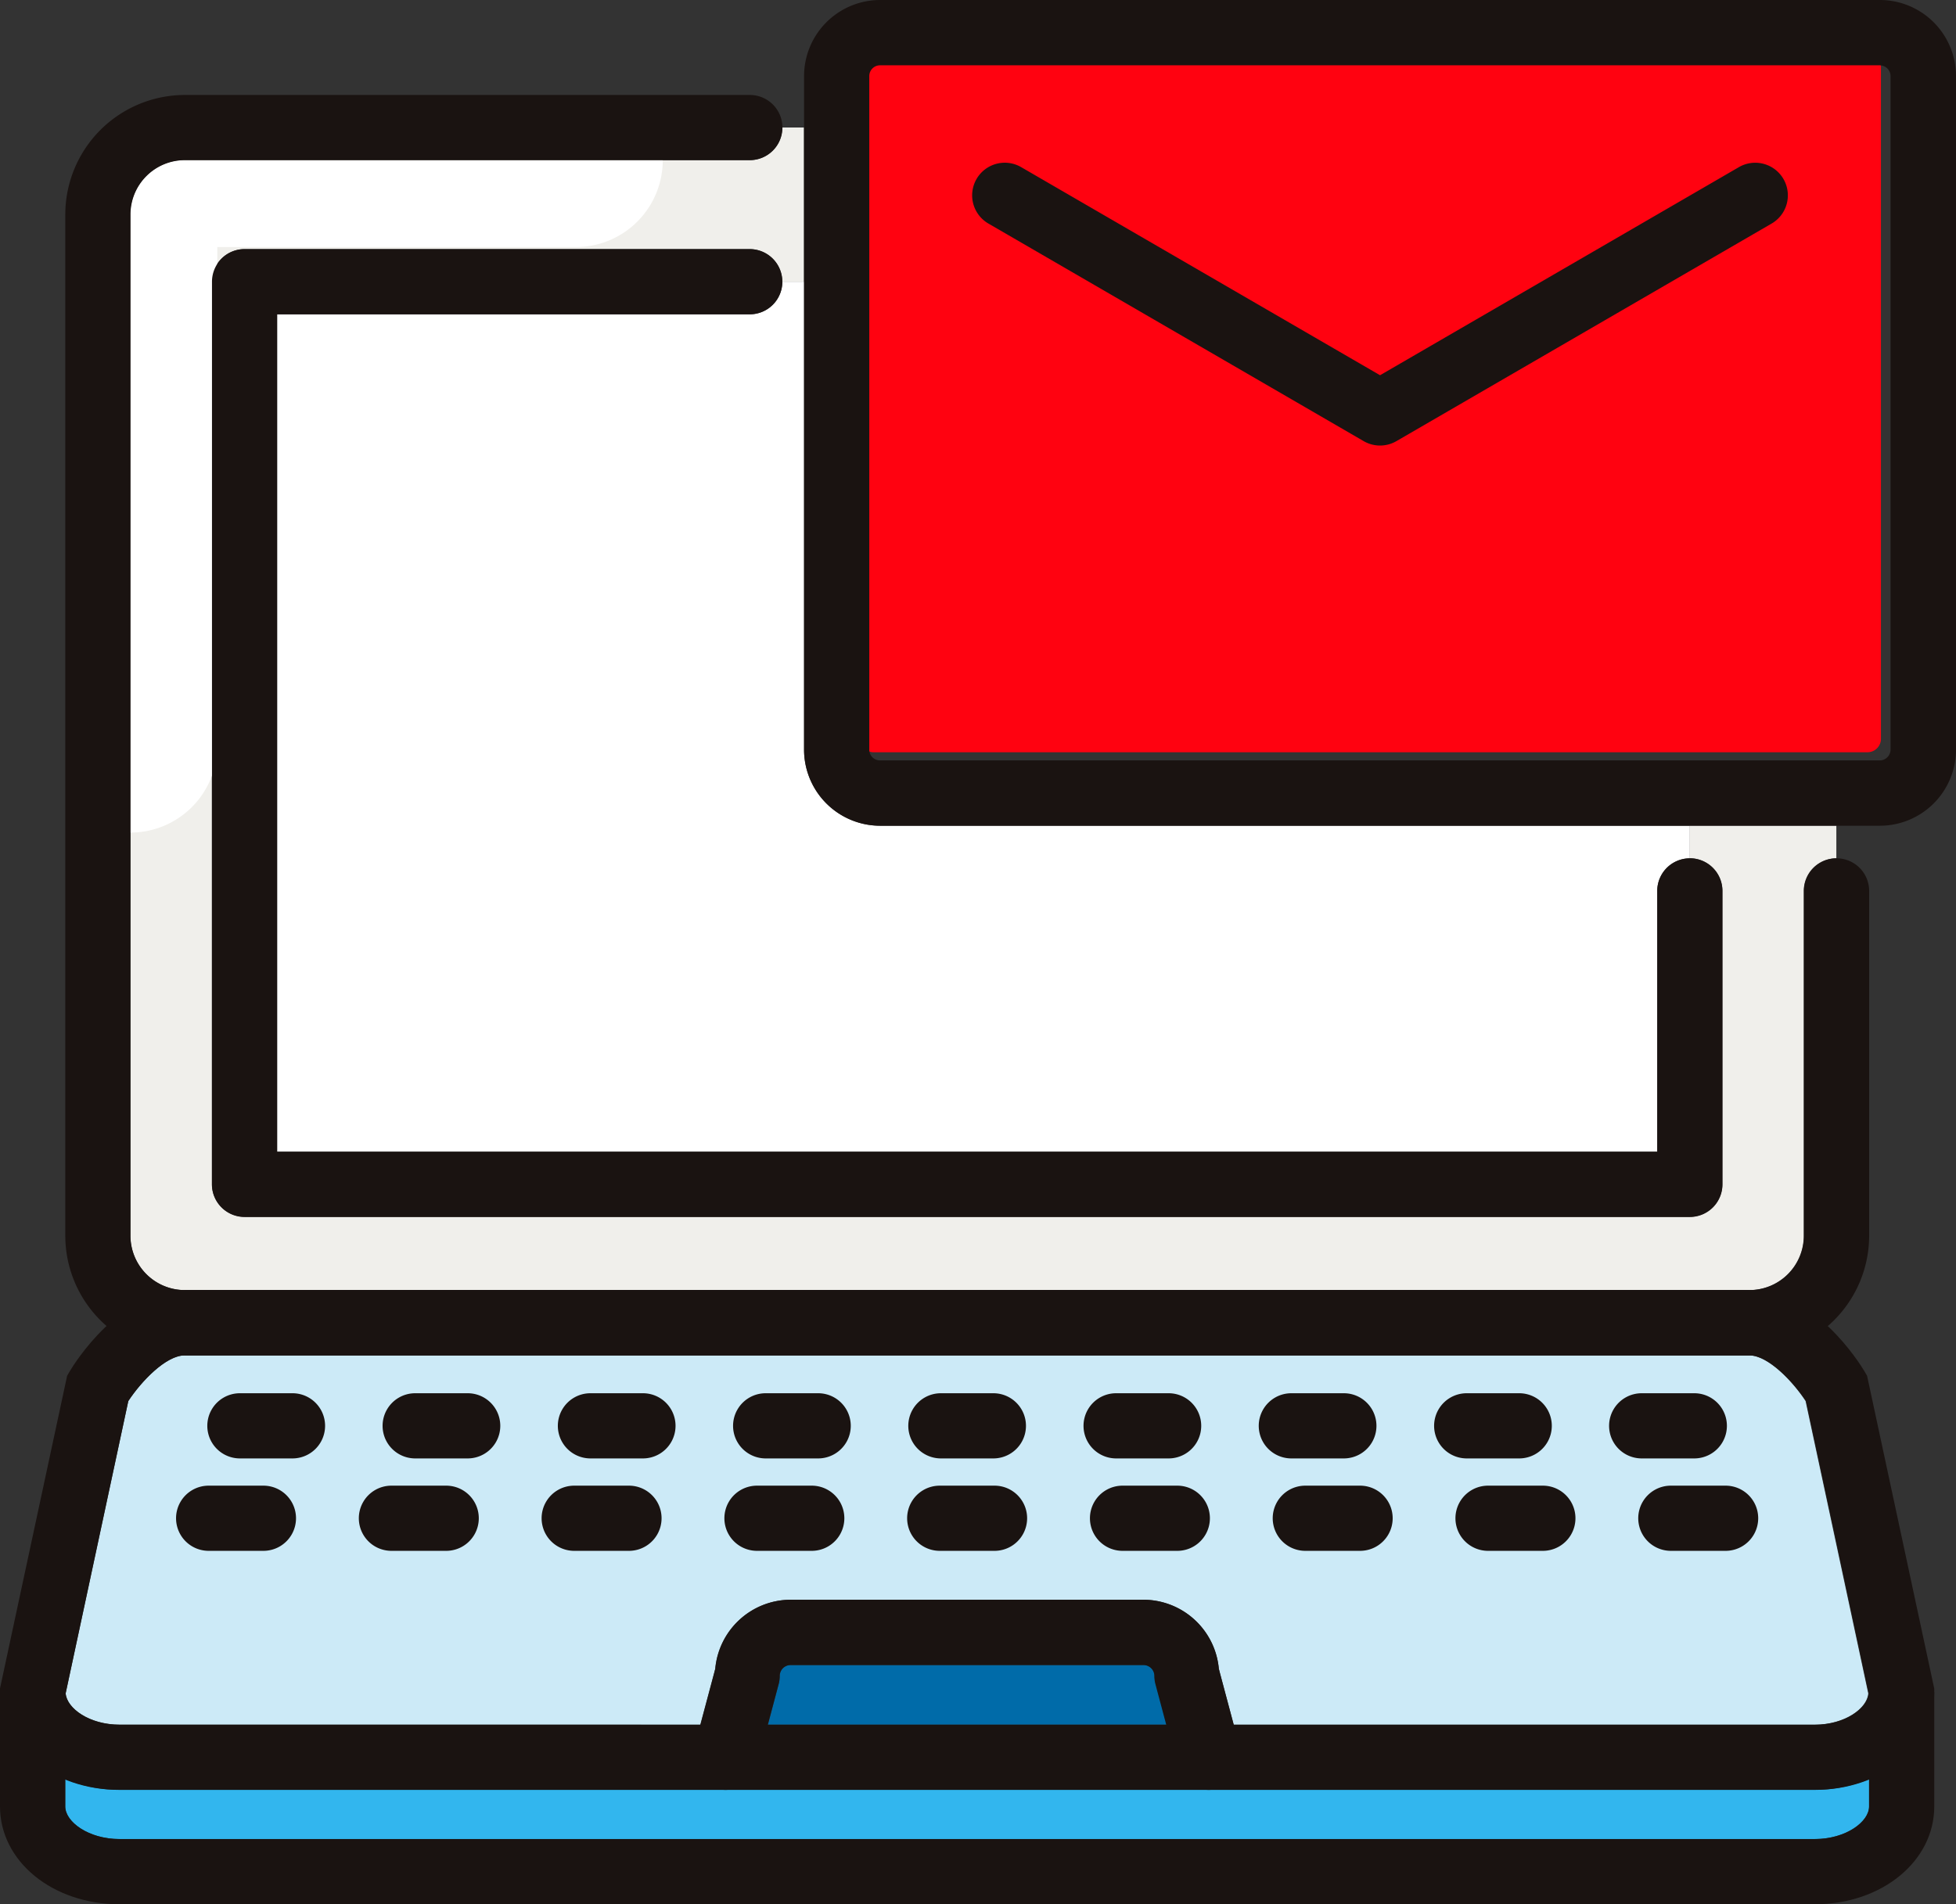 <svg xmlns="http://www.w3.org/2000/svg" width="72.792" height="70.879"><rect width="100%" height="100%" fill="#333333" stroke="none"/><g data-name="グループ 5571"><g data-name="グループ 5544" transform="translate(2.426 2.426)"><rect data-name="長方形 2344" width="38" height="26" rx=".5" transform="translate(29.573 -.426)" fill="#ff0210"/><path data-name="パス 13936" d="M65.109 66.026c1.157 0 2.022-.641 2.022-1.213v-1.019a5.3 5.3 0 01-2.022.4H2.022a5.3 5.3 0 01-2.022-.4v1.019c0 .573.865 1.213 2.022 1.213z" fill="#32b6ee"/><path data-name="パス 13937" d="M40.541 59.949a.406.406 0 00-.4-.4H26.994a.405.405 0 00-.4.4 1.2 1.2 0 01-.041.313l-.4 1.507h14.838l-.4-1.507a1.2 1.2 0 01-.05-.313z" fill="#006ba9"/><path data-name="パス 13938" d="M23.635 61.77l.554-2.075a2.825 2.825 0 012.8-2.576h13.143a2.824 2.824 0 012.8 2.576l.554 2.075H65.1c1.124 0 1.958-.605 2-1.165-.082-.388-2.236-10.435-2.332-10.881-.479-.733-1.4-1.7-2.1-1.7H4.448c-.7 0-1.619.971-2.1 1.7L.017 60.603c.047.56.881 1.165 2.005 1.165z" fill="#cceaf7"/><path data-name="パス 13939" d="M6.672 6.846h18.8a1.213 1.213 0 011.213 1.213h.808V2.321h-.808a1.213 1.213 0 01-1.213 1.213H4.448a2.025 2.025 0 00-2.022 2.022V43.57a2.024 2.024 0 002.022 2.022h58.23A2.024 2.024 0 0064.7 43.57V30.735a1.214 1.214 0 011.213-1.213v-1.217h-5.455v1.213a1.214 1.214 0 011.213 1.213v10.921a1.214 1.214 0 01-1.213 1.213H6.672a1.214 1.214 0 01-1.213-1.213v-33.6a1.213 1.213 0 011.213-1.206z" fill="#f0efeb"/><path data-name="パス 13940" d="M26.688 8.06a1.213 1.213 0 01-1.213 1.213H7.888v31.17h51.359v-9.708a1.214 1.214 0 011.213-1.213v-1.213H30.328a2.834 2.834 0 01-2.831-2.831V8.06z" fill="#fff"/><path data-name="パス 13941" d="M5.661 6.77h13.343a3.235 3.235 0 003.235-3.235H4.448a2.025 2.025 0 00-2.022 2.022v23.007a3.235 3.235 0 003.235-3.235z" fill="#fff"/></g><g data-name="グループ 5570"><g data-name="グループ 5545"><path data-name="パス 13942" d="M10.885 54.285a1.213 1.213 0 100-2.426H8.928a1.213 1.213 0 000 2.426z" fill="#1a1311"/></g><g data-name="グループ 5546"><path data-name="パス 13943" d="M17.405 54.285a1.213 1.213 0 000-2.426h-1.954a1.213 1.213 0 100 2.426z" fill="#1a1311"/></g><g data-name="グループ 5547"><path data-name="パス 13944" d="M23.927 54.285a1.213 1.213 0 000-2.426h-1.954a1.213 1.213 0 000 2.426z" fill="#1a1311"/></g><g data-name="グループ 5548"><path data-name="パス 13945" d="M30.448 54.285a1.213 1.213 0 000-2.426h-1.954a1.213 1.213 0 000 2.426z" fill="#1a1311"/></g><g data-name="グループ 5549"><path data-name="パス 13946" d="M36.968 54.285a1.213 1.213 0 000-2.426h-1.953a1.213 1.213 0 100 2.426z" fill="#1a1311"/></g><g data-name="グループ 5550"><path data-name="パス 13947" d="M43.49 54.285a1.213 1.213 0 000-2.426h-1.954a1.213 1.213 0 000 2.426z" fill="#1a1311"/></g><g data-name="グループ 5551"><path data-name="パス 13948" d="M50.011 54.285a1.213 1.213 0 000-2.426h-1.954a1.213 1.213 0 000 2.426z" fill="#1a1311"/></g><g data-name="グループ 5552"><path data-name="パス 13949" d="M56.537 54.285a1.213 1.213 0 100-2.426h-1.954a1.213 1.213 0 100 2.426z" fill="#1a1311"/></g><g data-name="グループ 5553"><path data-name="パス 13950" d="M63.053 54.285a1.213 1.213 0 000-2.426h-1.958a1.213 1.213 0 000 2.426z" fill="#1a1311"/></g><g data-name="グループ 5554"><path data-name="パス 13951" d="M9.803 57.725a1.213 1.213 0 100-2.426H7.765a1.213 1.213 0 000 2.426z" fill="#1a1311"/></g><g data-name="グループ 5555"><path data-name="パス 13952" d="M16.605 57.725a1.213 1.213 0 000-2.426h-2.038a1.213 1.213 0 100 2.426z" fill="#1a1311"/></g><g data-name="グループ 5556"><path data-name="パス 13953" d="M23.407 57.725a1.213 1.213 0 000-2.426h-2.038a1.213 1.213 0 000 2.426z" fill="#1a1311"/></g><g data-name="グループ 5557"><path data-name="パス 13954" d="M30.209 57.725a1.213 1.213 0 100-2.426h-2.038a1.213 1.213 0 000 2.426z" fill="#1a1311"/></g><g data-name="グループ 5558"><path data-name="パス 13955" d="M37.011 57.725a1.213 1.213 0 100-2.426h-2.039a1.213 1.213 0 100 2.426z" fill="#1a1311"/></g><g data-name="グループ 5559"><path data-name="パス 13956" d="M43.813 57.725a1.213 1.213 0 000-2.426h-2.038a1.213 1.213 0 000 2.426z" fill="#1a1311"/></g><g data-name="グループ 5560"><path data-name="パス 13957" d="M50.615 57.725a1.213 1.213 0 100-2.426h-2.038a1.213 1.213 0 000 2.426z" fill="#1a1311"/></g><g data-name="グループ 5561"><path data-name="パス 13958" d="M57.417 57.725a1.213 1.213 0 100-2.426h-2.04a1.213 1.213 0 000 2.426z" fill="#1a1311"/></g><g data-name="グループ 5562"><path data-name="パス 13959" d="M64.218 57.725a1.213 1.213 0 100-2.426H62.18a1.213 1.213 0 000 2.426z" fill="#1a1311"/></g><g data-name="グループ 5563"><path data-name="パス 13960" d="M67.535 66.623c2.494 0 4.448-1.6 4.448-3.64v-.128l-2.5-11.645-.1-.172c-.185-.308-1.872-3.018-4.277-3.018H6.875c-2.405 0-4.093 2.71-4.277 3.018l-.1.172-2.5 11.645v.128c0 2.041 1.954 3.64 4.448 3.64zM2.443 63.032l2.332-10.881c.48-.733 1.4-1.7 2.1-1.7h58.234c.7 0 1.62.971 2.1 1.7.1.446 2.249 10.493 2.332 10.881-.046.56-.88 1.165-2 1.165H4.452c-1.128-.001-1.962-.606-2.009-1.166z" fill="#1a1311"/></g><g data-name="グループ 5564"><path data-name="パス 13961" d="M0 62.983v4.257c0 2.041 1.954 3.64 4.448 3.64h63.087c2.494 0 4.448-1.6 4.448-3.64v-4.257h-2.426v4.257c0 .573-.865 1.213-2.022 1.213H4.452c-1.157 0-2.022-.641-2.022-1.213v-4.257z" fill="#1a1311"/></g><g data-name="グループ 5565" fill="#1a1311"><path data-name="パス 13962" d="M45.394 62.376c0-.087-.019-.17-.027-.255l-.015-.057a1.2 1.2 0 01.042.312z"/><path data-name="パス 13963" d="M26.629 62.064l-.015.057c-.008.085-.026.167-.026.255a1.235 1.235 0 01.041-.312z"/><path data-name="パス 13964" d="M28.166 65.722l.809-3.033a1.2 1.2 0 00.041-.313.405.405 0 01.4-.4h13.143a.406.406 0 01.4.4 1.2 1.2 0 00.04.313l.809 3.033a1.213 1.213 0 102.345-.625l-.794-2.976c.008.085.027.167.027.255a1.2 1.2 0 00-.041-.312l.015.057a2.824 2.824 0 00-2.8-2.576H29.42a2.825 2.825 0 00-2.8 2.576l.015-.057a1.234 1.234 0 00-.04.312c0-.087.018-.17.026-.255l-.794 2.976a1.213 1.213 0 102.345.625z"/></g><g data-name="グループ 5566"><path data-name="パス 13965" d="M69.961 30.735a2.834 2.834 0 002.831-2.831V2.831A2.834 2.834 0 0069.961 0H32.754a2.834 2.834 0 00-2.831 2.831v25.073a2.834 2.834 0 002.831 2.831zM32.35 27.904V2.831a.4.4 0 01.4-.4h37.207a.405.405 0 01.4.4v25.073a.405.405 0 01-.4.4H32.754a.4.4 0 01-.405-.4z" fill="#1a1311"/></g><g data-name="グループ 5567"><path data-name="パス 13966" d="M6.878 5.961h21.027a1.213 1.213 0 100-2.426H6.878A4.454 4.454 0 002.43 7.983v38.014a4.453 4.453 0 004.448 4.448h58.234a4.454 4.454 0 004.448-4.448V33.161a1.213 1.213 0 10-2.426 0v12.837a2.024 2.024 0 01-2.022 2.022H6.878a2.024 2.024 0 01-2.022-2.022V7.983a2.025 2.025 0 012.022-2.022z" fill="#1a1311"/></g><g data-name="グループ 5568"><path data-name="パス 13967" d="M27.902 11.699a1.213 1.213 0 100-2.426h-18.8a1.213 1.213 0 00-1.213 1.213v33.6a1.214 1.214 0 001.213 1.213h53.786a1.214 1.214 0 001.213-1.213V33.162a1.213 1.213 0 10-2.426 0v9.708H10.312V11.7z" fill="#1a1311"/></g><g data-name="グループ 5569"><path data-name="パス 13968" d="M50.749 16.42a1.214 1.214 0 001.218 0l13.945-8.088a1.214 1.214 0 10-1.218-2.1l-13.336 7.735-13.339-7.736a1.214 1.214 0 10-1.218 2.1z" fill="#1a1311"/></g></g></g></svg>